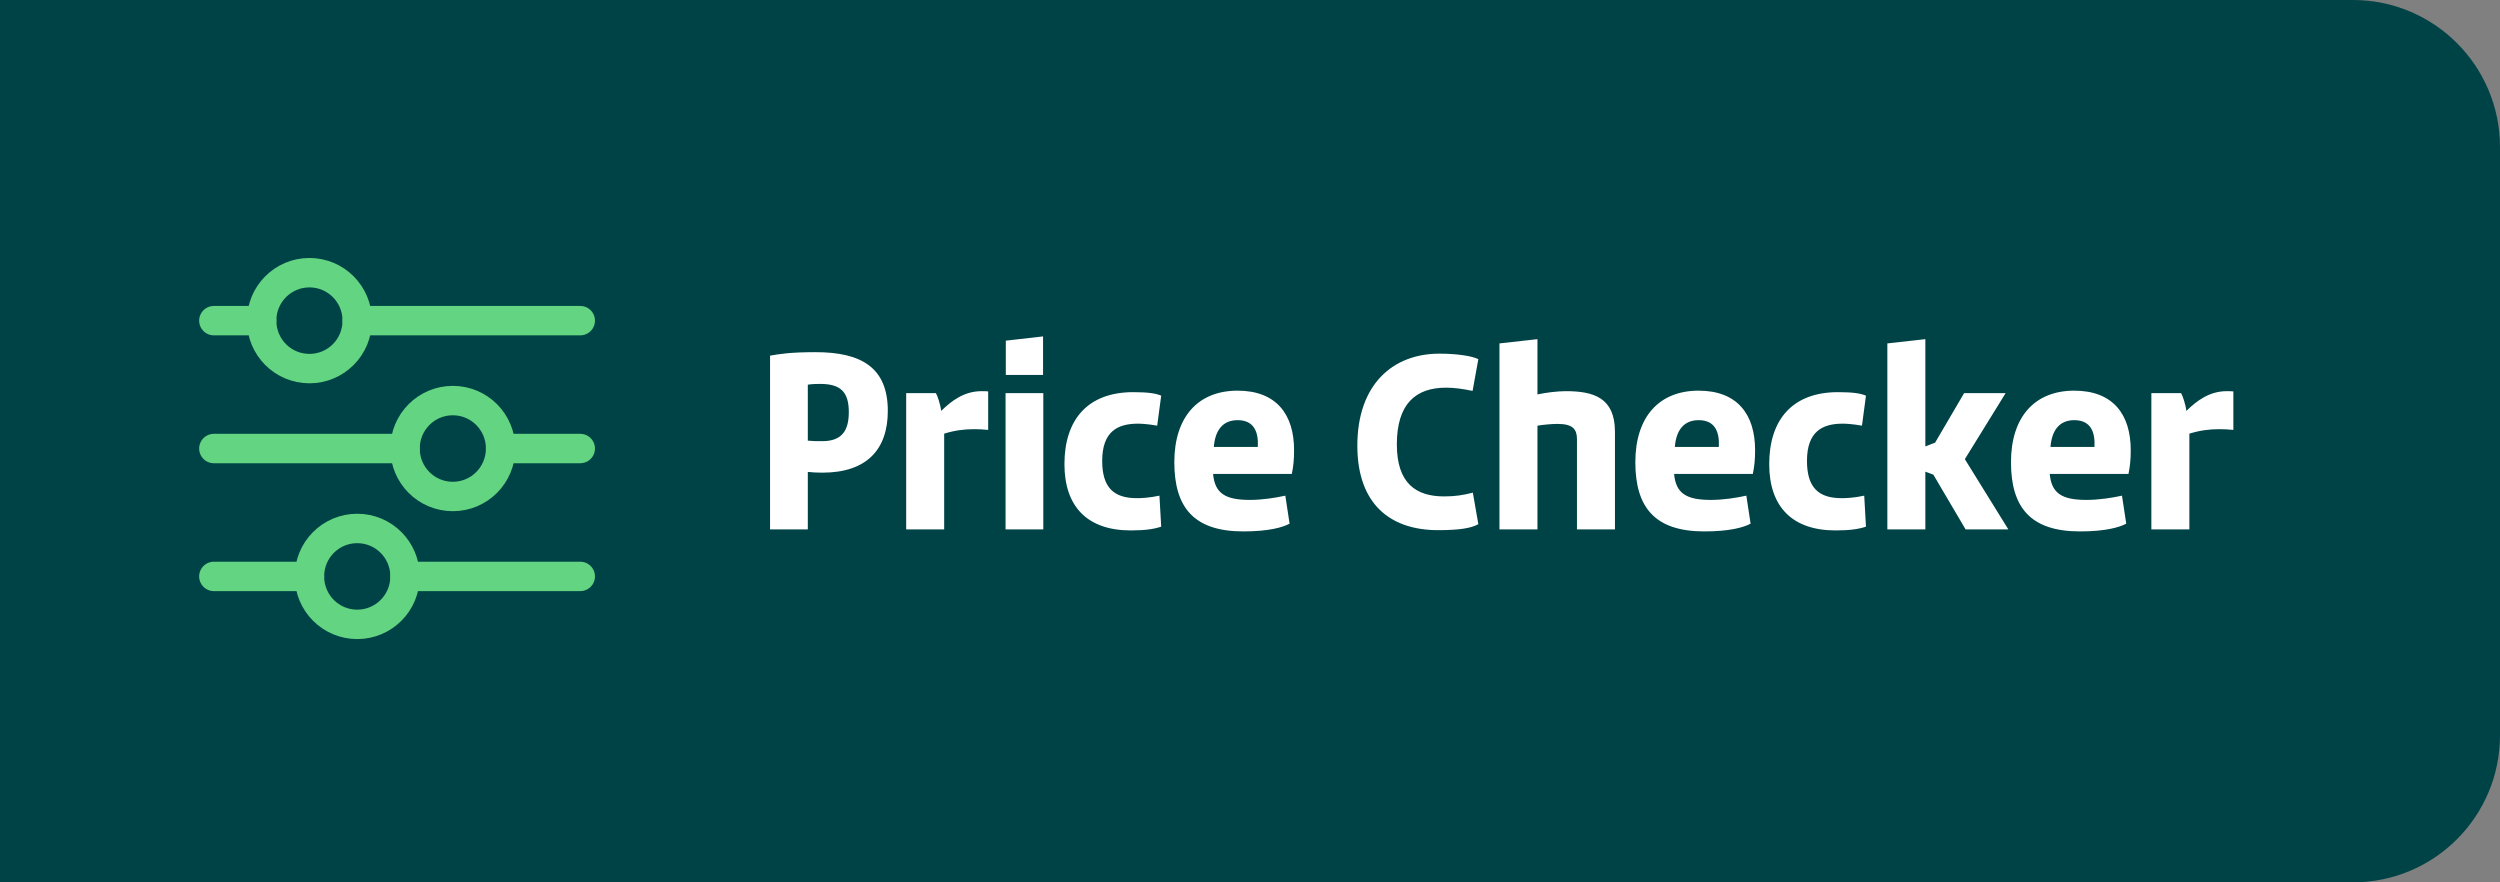 <?xml version="1.0" encoding="UTF-8"?>
<svg width="170px" height="60px" viewBox="0 0 170 60" version="1.1" xmlns="http://www.w3.org/2000/svg" xmlns:xlink="http://www.w3.org/1999/xlink">
    <rect x="0" y="0" width="170" height="60" fill="#808080" stroke="none"/>
    <!-- Generator: Sketch 55.2 (78181) - https://sketchapp.com -->
    <title>Group 14</title>
    <desc>Created with Sketch.</desc>
    <g id="BUTTONS" stroke="none" stroke-width="1" fill="none" fill-rule="evenodd">
        <g id="Buttons-outlined" transform="translate(-767, -48)">
            <g id="Group-14" transform="translate(767, 48)">
                <path d="M1.5,1.5 L1.5,58.5 L160,58.5 C164.694,58.5 168.5,54.694 168.5,50 L168.5,10 C168.5,5.306 164.694,1.5 160,1.5 L1.5,1.5 Z" id="Rectangle-14-Copy-3" stroke="#004346" stroke-width="3" fill="#004346"></path>
                <path d="M52.364,36 L52.364,24.185 C53.01,24.066 53.792,23.947 55.458,23.947 C58.603,23.947 60.371,25.018 60.371,27.942 C60.371,30.577 58.926,32.141 55.917,32.141 C55.526,32.141 55.271,32.124 54.931,32.09 L54.931,36 L52.364,36 Z M54.931,26.157 L54.931,29.965 C55.339,29.999 55.407,29.999 55.917,29.999 C57.243,29.999 57.719,29.285 57.719,28.027 C57.719,26.684 57.192,26.106 55.781,26.106 C55.594,26.106 55.254,26.106 54.931,26.157 Z M67.196,26.616 L67.196,29.234 C66.873,29.2 66.55,29.183 66.244,29.183 C65.564,29.183 64.901,29.268 64.204,29.489 L64.204,36 L61.62,36 L61.62,26.735 L63.643,26.735 C63.745,26.905 63.949,27.5 64,27.942 C64.714,27.245 65.564,26.599 66.754,26.599 C66.941,26.599 67.06,26.599 67.196,26.616 Z M70.928,25.494 L68.395,25.494 L68.395,23.165 L70.928,22.876 L70.928,25.494 Z M70.945,36 L68.378,36 L68.378,26.735 L70.945,26.735 L70.945,36 Z M78.842,33.705 L78.961,35.813 C78.451,35.983 77.856,36.068 76.887,36.068 C73.963,36.068 72.382,34.47 72.382,31.563 C72.382,28.52 73.98,26.667 77.057,26.667 C78.094,26.667 78.604,26.752 78.961,26.905 L78.689,28.945 C78.026,28.826 77.567,28.809 77.38,28.809 C76.003,28.809 74.949,29.336 74.949,31.342 C74.949,33.144 75.731,33.875 77.295,33.875 C77.601,33.875 78.128,33.858 78.842,33.705 Z M87.844,32.226 L82.489,32.226 C82.608,33.552 83.322,33.994 84.988,33.994 C85.821,33.994 86.705,33.858 87.402,33.705 L87.691,35.609 C87.249,35.847 86.314,36.136 84.546,36.136 C81.18,36.136 79.854,34.504 79.854,31.427 C79.854,28.35 81.469,26.565 84.155,26.565 C86.807,26.565 87.997,28.197 87.997,30.611 C87.997,31.291 87.946,31.716 87.844,32.226 Z M84.155,28.571 C83.118,28.571 82.625,29.302 82.54,30.39 L85.532,30.39 C85.583,29.37 85.277,28.571 84.155,28.571 Z M98.198,33.756 C98.963,33.756 99.473,33.671 100.153,33.501 L100.527,35.643 C100.051,35.915 99.235,36.051 97.79,36.051 C94.56,36.051 92.299,34.3 92.299,30.305 C92.299,26.14 94.713,24.049 97.875,24.049 C99.15,24.049 100.119,24.219 100.527,24.423 L100.136,26.582 C99.49,26.446 98.895,26.361 98.334,26.361 C96.26,26.361 94.985,27.466 94.985,30.22 C94.985,32.855 96.277,33.756 98.198,33.756 Z M104.547,36 L101.963,36 L101.963,23.352 L104.547,23.063 L104.547,26.82 C105.091,26.701 105.907,26.599 106.468,26.599 C108.372,26.599 109.817,27.041 109.817,29.37 L109.817,36 L107.233,36 L107.233,29.863 C107.233,29.2 106.961,28.826 105.924,28.826 C105.482,28.826 104.989,28.877 104.547,28.945 L104.547,36 Z M119.193,32.226 L113.838,32.226 C113.957,33.552 114.671,33.994 116.337,33.994 C117.17,33.994 118.054,33.858 118.751,33.705 L119.04,35.609 C118.598,35.847 117.663,36.136 115.895,36.136 C112.529,36.136 111.203,34.504 111.203,31.427 C111.203,28.35 112.818,26.565 115.504,26.565 C118.156,26.565 119.346,28.197 119.346,30.611 C119.346,31.291 119.295,31.716 119.193,32.226 Z M115.504,28.571 C114.467,28.571 113.974,29.302 113.889,30.39 L116.881,30.39 C116.932,29.37 116.626,28.571 115.504,28.571 Z M126.767,33.705 L126.886,35.813 C126.376,35.983 125.781,36.068 124.812,36.068 C121.888,36.068 120.307,34.47 120.307,31.563 C120.307,28.52 121.905,26.667 124.982,26.667 C126.019,26.667 126.529,26.752 126.886,26.905 L126.614,28.945 C125.951,28.826 125.492,28.809 125.305,28.809 C123.928,28.809 122.874,29.336 122.874,31.342 C122.874,33.144 123.656,33.875 125.22,33.875 C125.526,33.875 126.053,33.858 126.767,33.705 Z M136.381,26.735 L133.61,31.223 L136.568,36 L133.661,36 L131.468,32.277 L130.924,32.073 L130.924,36 L128.34,36 L128.34,23.352 L130.924,23.063 L130.924,30.356 L131.587,30.101 L133.559,26.735 L136.381,26.735 Z M144.737,32.226 L139.382,32.226 C139.501,33.552 140.215,33.994 141.881,33.994 C142.714,33.994 143.598,33.858 144.295,33.705 L144.584,35.609 C144.142,35.847 143.207,36.136 141.439,36.136 C138.073,36.136 136.747,34.504 136.747,31.427 C136.747,28.35 138.362,26.565 141.048,26.565 C143.7,26.565 144.89,28.197 144.89,30.611 C144.89,31.291 144.839,31.716 144.737,32.226 Z M141.048,28.571 C140.011,28.571 139.518,29.302 139.433,30.39 L142.425,30.39 C142.476,29.37 142.17,28.571 141.048,28.571 Z M151.869,26.616 L151.869,29.234 C151.546,29.2 151.223,29.183 150.917,29.183 C150.237,29.183 149.574,29.268 148.877,29.489 L148.877,36 L146.293,36 L146.293,26.735 L148.316,26.735 C148.418,26.905 148.622,27.5 148.673,27.942 C149.387,27.245 150.237,26.599 151.427,26.599 C151.614,26.599 151.733,26.599 151.869,26.616 Z" id="PriceChecker" fill="#FFFFFF" fill-rule="nonzero"></path>
                <path d="M17.792,21.804 C17.792,20 19.243,18.543 21.042,18.543 C22.84,18.543 24.292,20 24.292,21.804 C24.292,23.609 22.84,25.065 21.042,25.065 C19.243,25.065 17.792,23.609 17.792,21.804 Z" id="Stroke-1-Copy-2" stroke="#63D481" stroke-width="2" stroke-linecap="round" stroke-linejoin="round"></path>
                <path d="M24.292,21.804 L39.458,21.804" id="Stroke-3-Copy-2" stroke="#63D481" stroke-width="2" stroke-linecap="round" stroke-linejoin="round"></path>
                <path d="M14.542,21.804 L17.792,21.804" id="Stroke-5-Copy" stroke="#63D481" stroke-width="2" stroke-linecap="round" stroke-linejoin="round"></path>
                <path d="M27.542,30.5 C27.542,28.696 28.993,27.239 30.792,27.239 C32.59,27.239 34.042,28.696 34.042,30.5 C34.042,32.304 32.59,33.761 30.792,33.761 C28.993,33.761 27.542,32.304 27.542,30.5 Z" id="Stroke-7-Copy" stroke="#63D481" stroke-width="2" stroke-linecap="round" stroke-linejoin="round"></path>
                <path d="M34.042,30.5 L39.458,30.5" id="Stroke-9-Copy" stroke="#63D481" stroke-width="2" stroke-linecap="round" stroke-linejoin="round"></path>
                <path d="M14.542,30.5 L27.542,30.5" id="Stroke-11-Copy" stroke="#63D481" stroke-width="2" stroke-linecap="round" stroke-linejoin="round"></path>
                <path d="M21.042,39.196 C21.042,37.391 22.493,35.935 24.292,35.935 C26.09,35.935 27.542,37.391 27.542,39.196 C27.542,41 26.09,42.457 24.292,42.457 C22.493,42.457 21.042,41 21.042,39.196 Z" id="Stroke-13-Copy" stroke="#63D481" stroke-width="2" stroke-linecap="round" stroke-linejoin="round"></path>
                <path d="M27.542,39.196 L39.458,39.196" id="Stroke-15-Copy" stroke="#63D481" stroke-width="2" stroke-linecap="round" stroke-linejoin="round"></path>
                <path d="M14.542,39.196 L21.042,39.196" id="Stroke-17-Copy" stroke="#63D481" stroke-width="2" stroke-linecap="round" stroke-linejoin="round"></path>
            </g>
        </g>
    </g>
</svg>